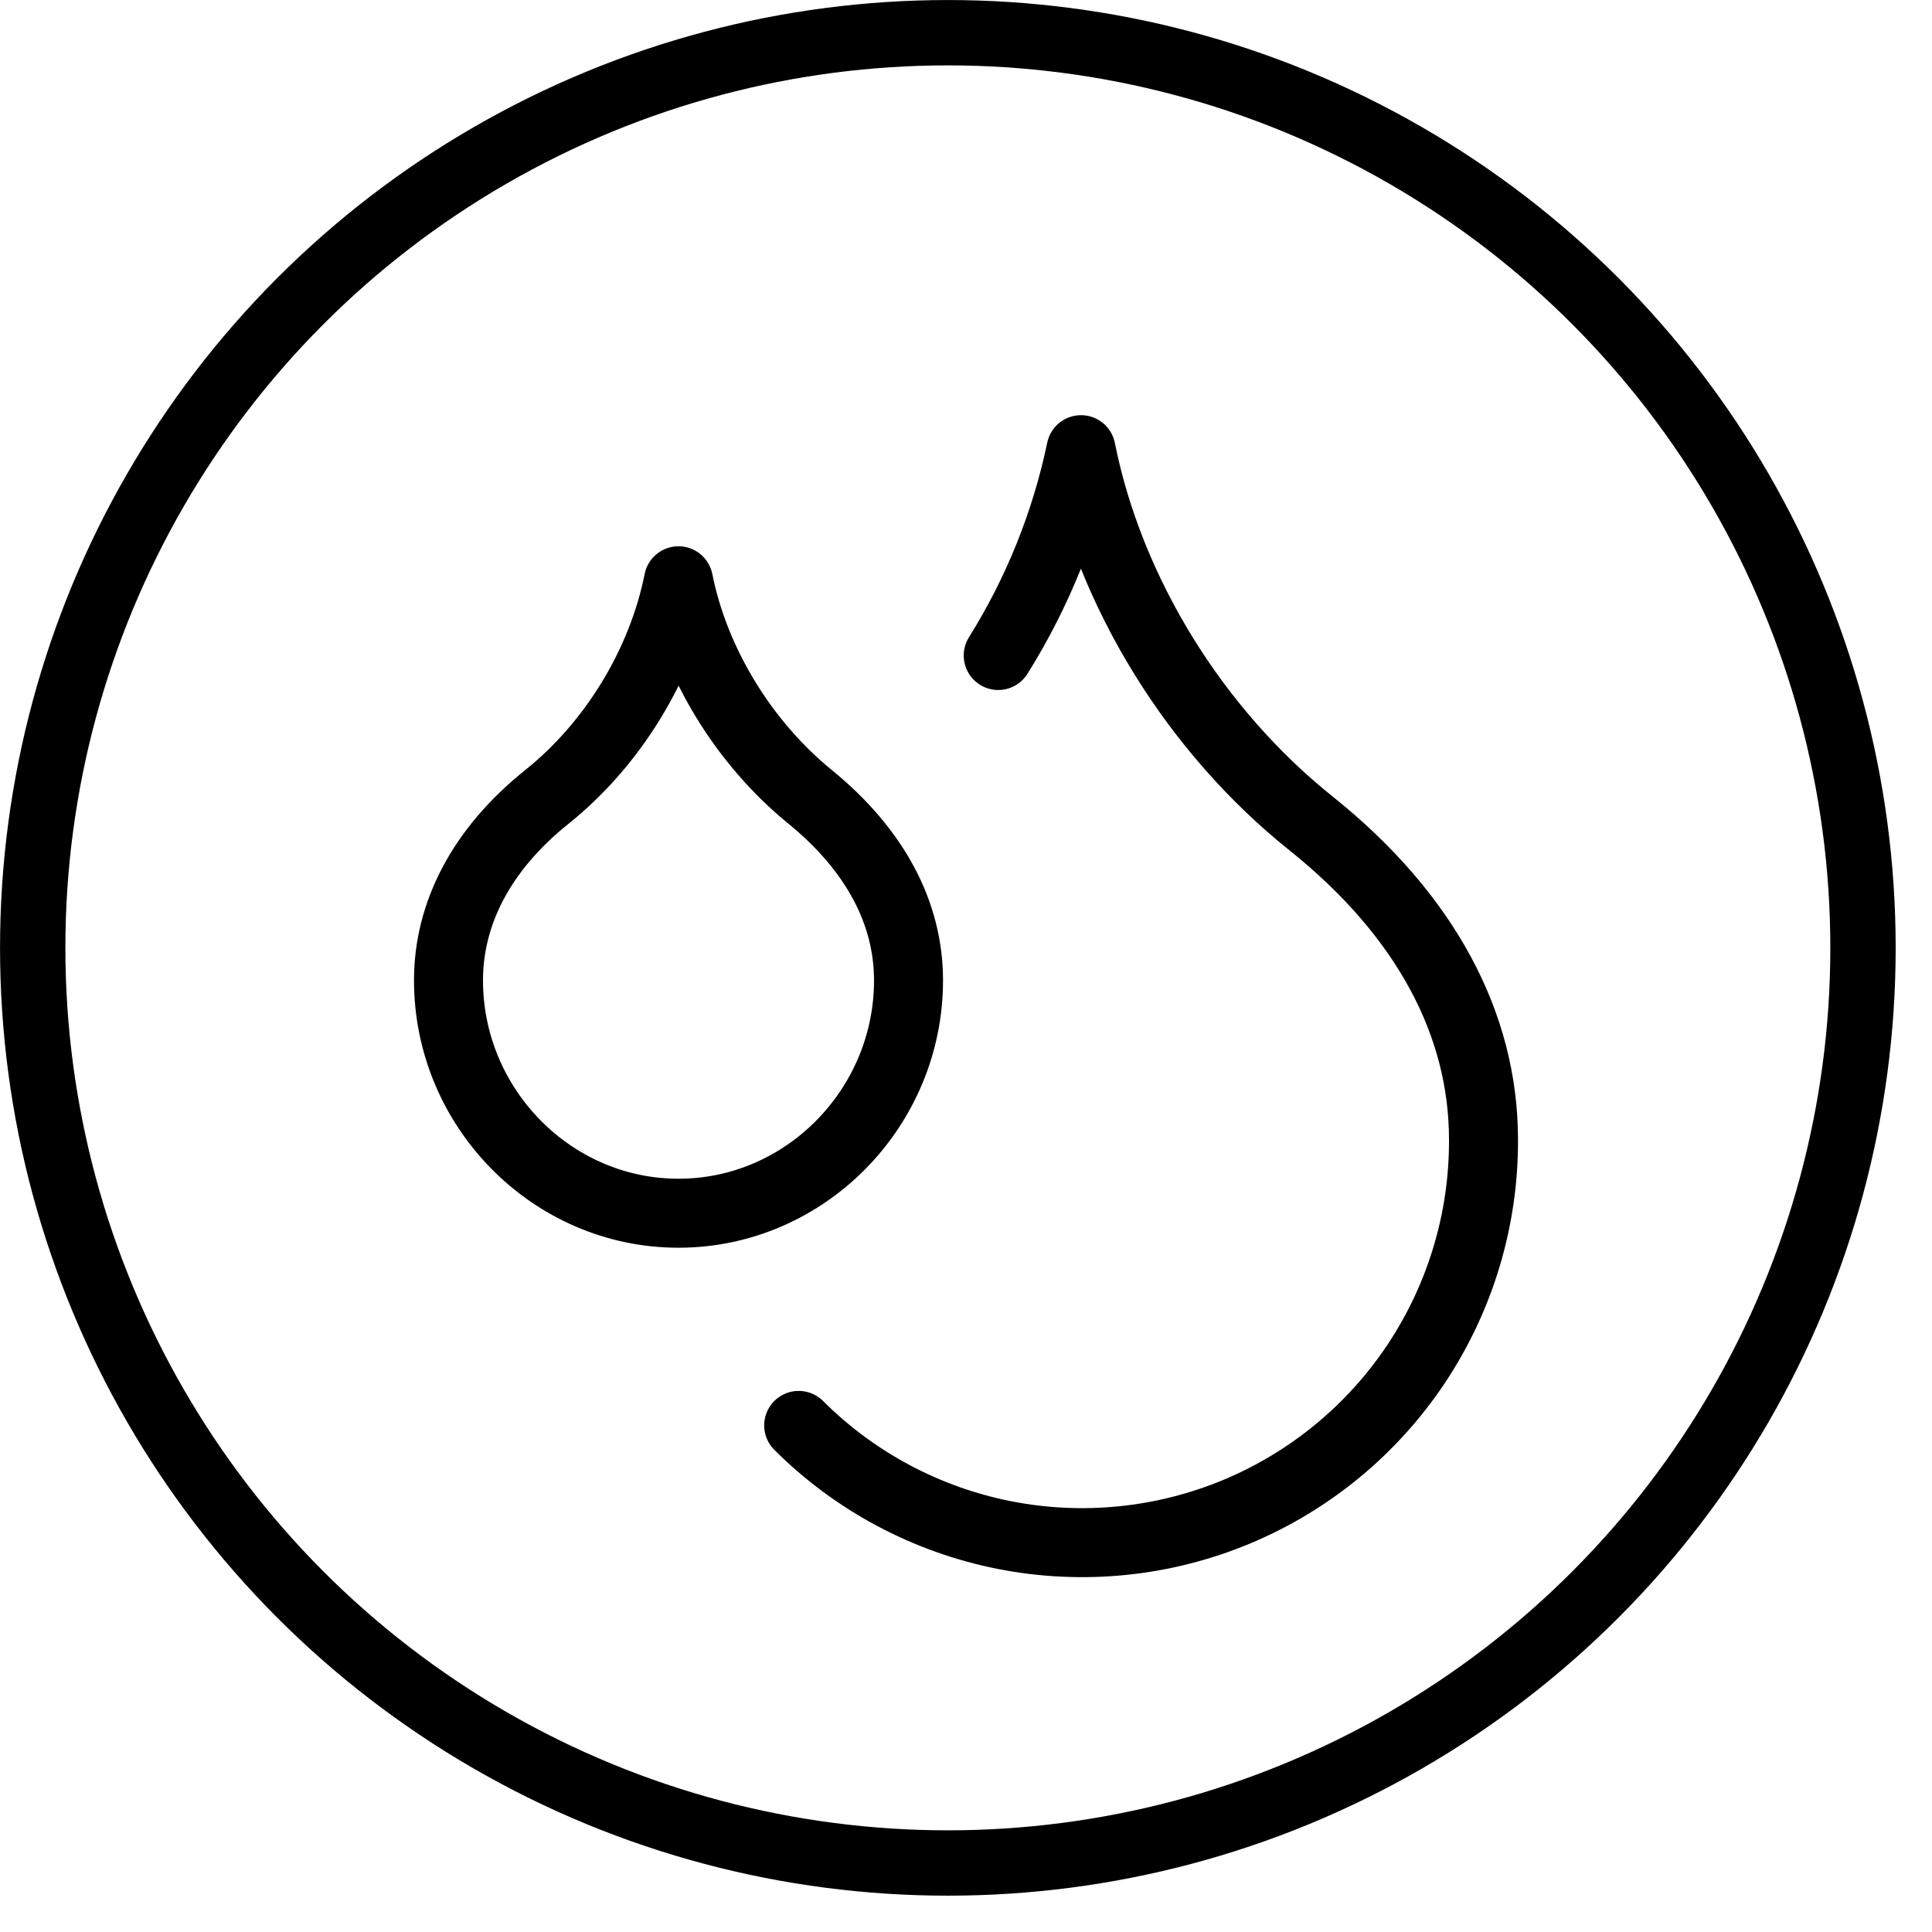 <svg width="28" height="28" viewBox="0 0 28 28" fill="none" xmlns="http://www.w3.org/2000/svg">
<circle cx="13.737" cy="13.737" r="13.263" stroke="black" stroke-width="0.947"/>
<path d="M14.467 9.5C15.04 8.584 15.446 7.574 15.667 6.517C16.083 8.6 17.333 10.6 19 11.933C20.667 13.267 21.5 14.85 21.5 16.517C21.505 17.669 21.167 18.796 20.531 19.756C19.894 20.716 18.986 21.465 17.923 21.909C16.86 22.352 15.69 22.47 14.559 22.248C13.429 22.025 12.39 21.472 11.575 20.658M9.833 17.583C11.667 17.583 13.167 16.058 13.167 14.208C13.167 13.242 12.692 12.325 11.742 11.55C10.792 10.775 10.075 9.625 9.833 8.417C9.592 9.625 8.883 10.783 7.925 11.55C6.967 12.317 6.5 13.25 6.5 14.208C6.5 16.058 8 17.583 9.833 17.583Z" stroke="black" stroke-linecap="round" stroke-linejoin="round"/>
</svg>
